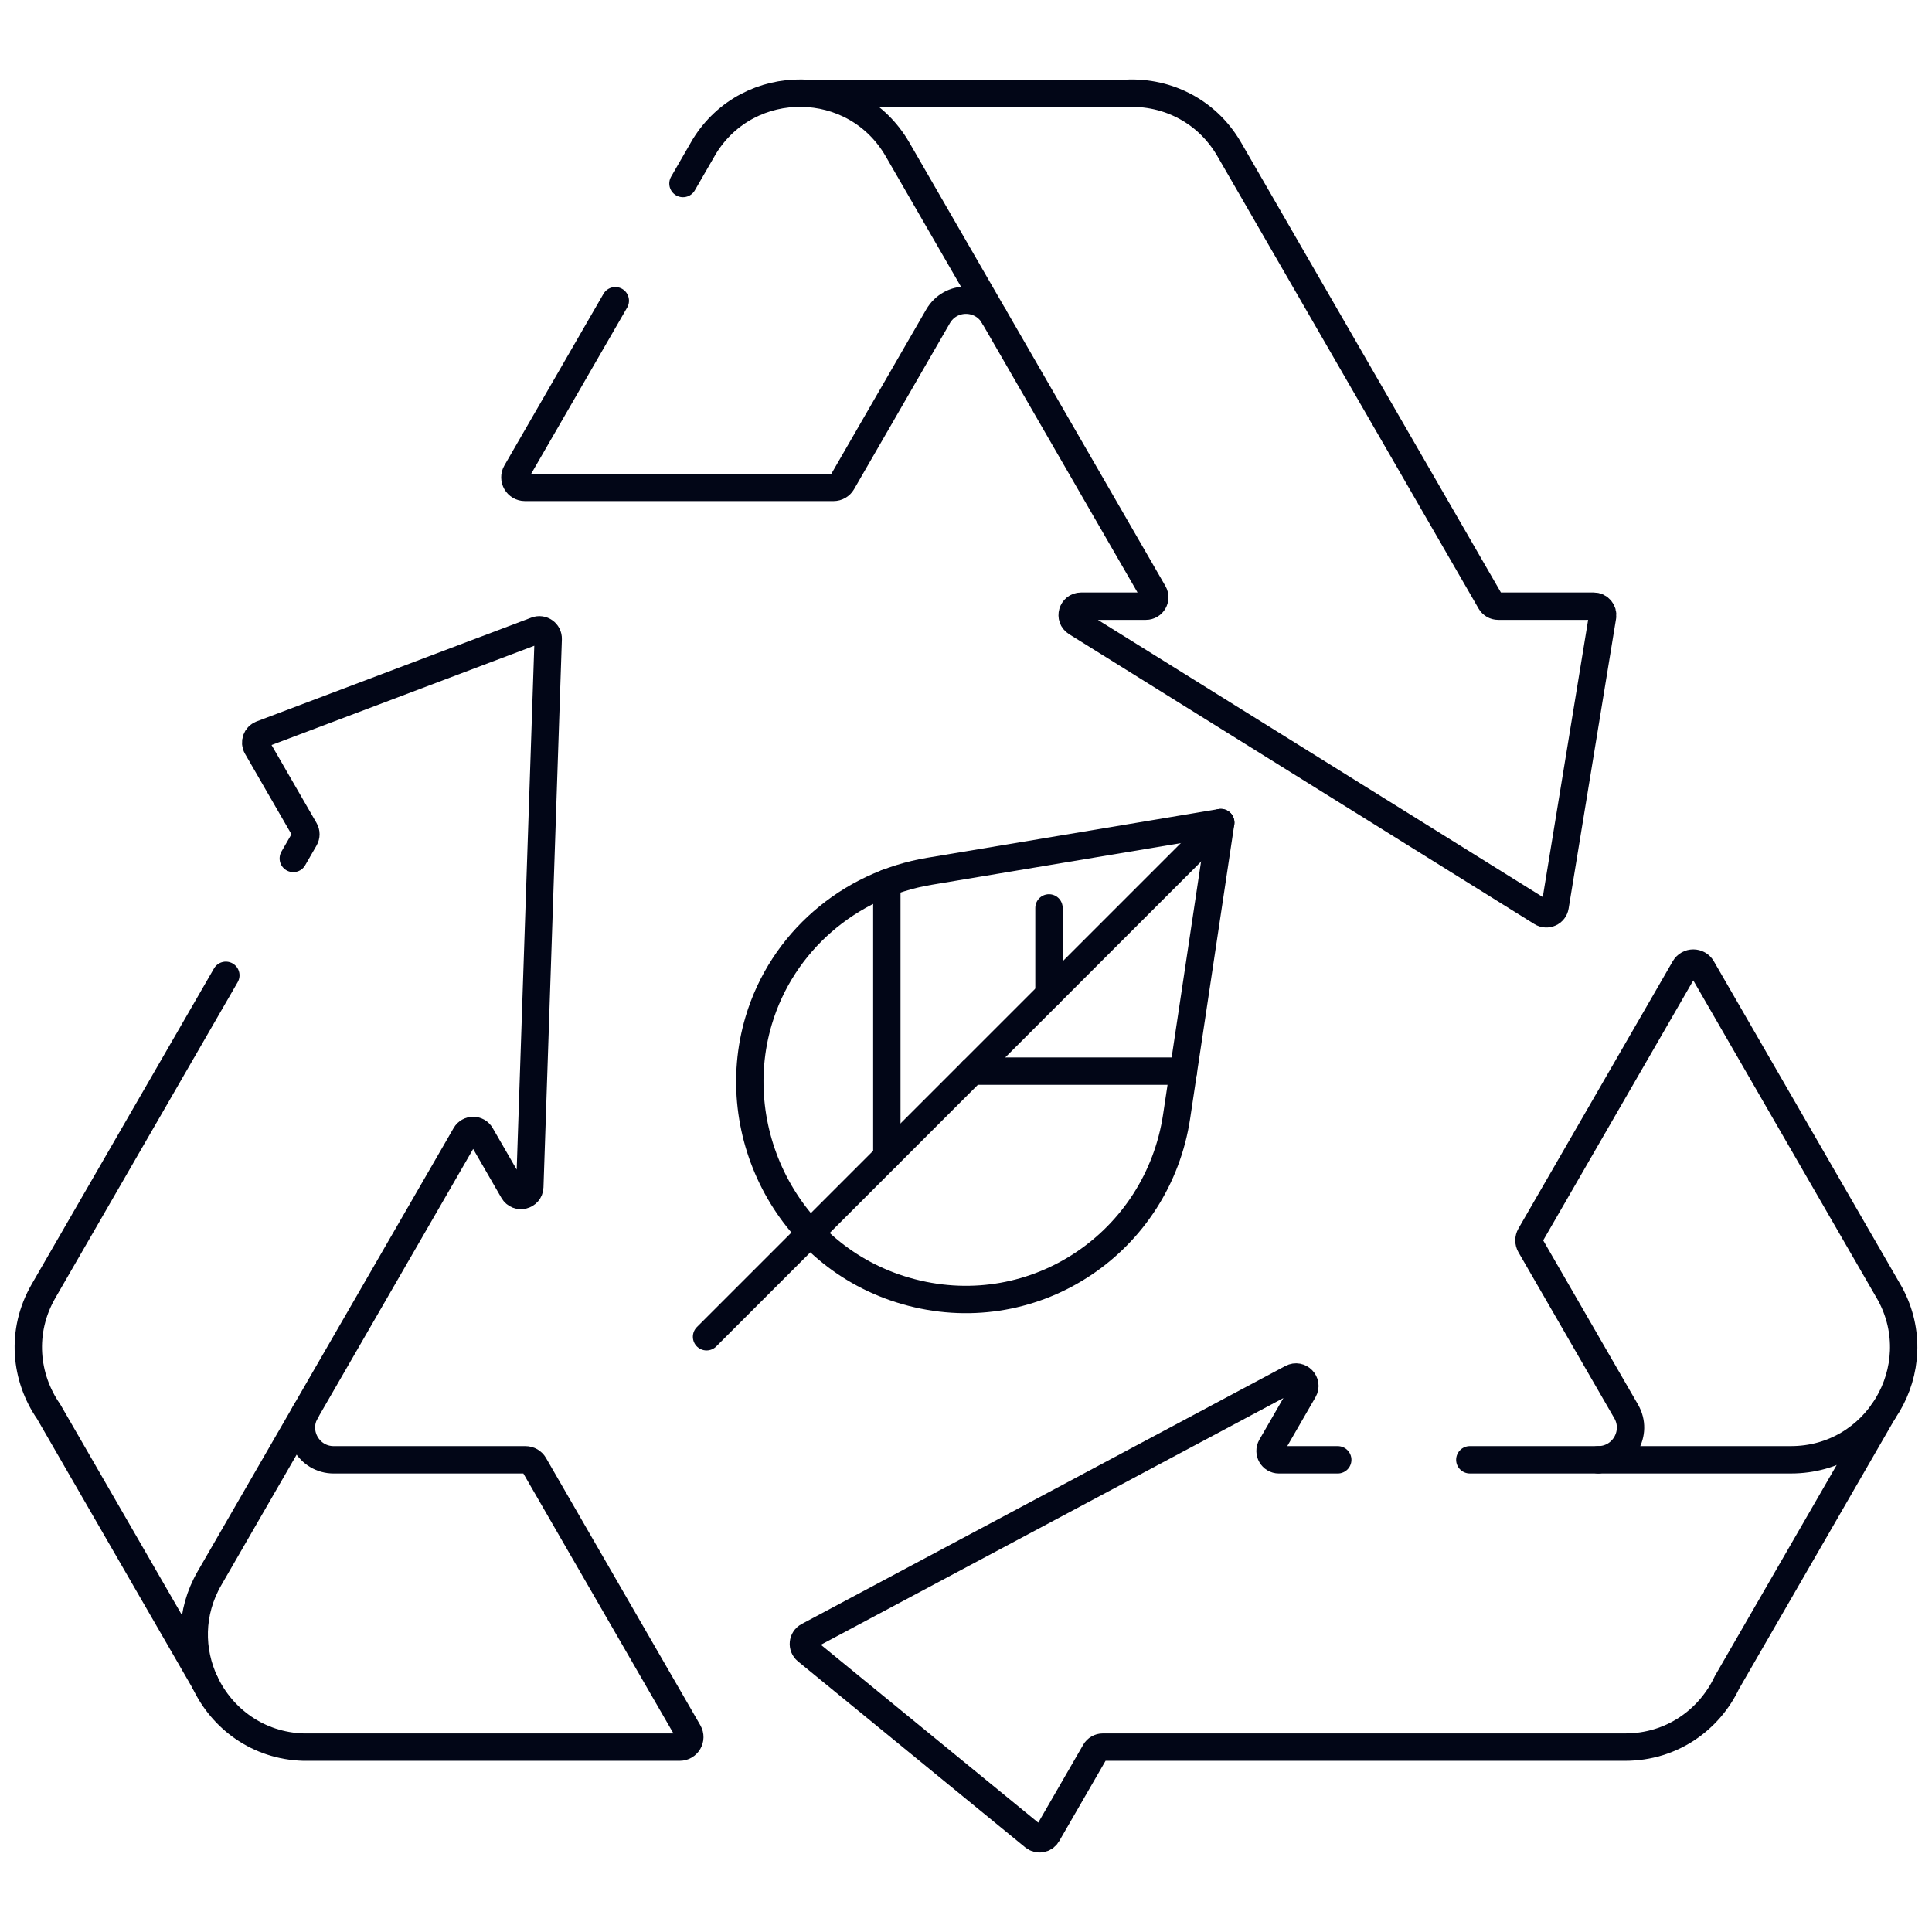 <svg width="120" height="120" viewBox="0 0 120 120" fill="none" xmlns="http://www.w3.org/2000/svg">
<path d="M61.732 19.647L71.65 36.825C71.862 37.192 71.597 37.651 71.173 37.651H67.146C66.592 37.651 66.384 38.377 66.855 38.67L95.755 56.676C96.089 56.884 96.527 56.685 96.591 56.297L99.538 38.292C99.593 37.956 99.334 37.651 98.994 37.651H93.052C92.856 37.651 92.674 37.546 92.575 37.376L76.355 9.283C74.897 6.757 72.256 5.601 69.713 5.811H50.278" stroke="#020617" stroke-width="1.7" stroke-miterlimit="10" stroke-linecap="round" stroke-linejoin="round"/>
<path d="M14.027 60.578L2.706 80.186C1.248 82.712 1.567 85.578 3.02 87.674L12.738 104.506C11.815 102.553 11.775 100.171 13.009 98.032L28.911 70.49C29.123 70.123 29.653 70.123 29.866 70.49L31.879 73.977C32.156 74.457 32.888 74.274 32.907 73.72L34.05 39.688C34.063 39.295 33.672 39.015 33.304 39.155L16.237 45.605C15.919 45.725 15.785 46.102 15.955 46.396L18.925 51.542C19.024 51.712 19.024 51.922 18.925 52.093L18.217 53.32" stroke="#020617" stroke-width="1.7" stroke-miterlimit="10" stroke-linecap="round" stroke-linejoin="round"/>
<path d="M83.09 90.671H79.436C79.012 90.671 78.746 90.211 78.959 89.844L80.972 86.357C81.249 85.877 80.724 85.334 80.235 85.595L50.191 101.621C49.844 101.806 49.797 102.285 50.102 102.534L64.222 114.089C64.485 114.304 64.878 114.232 65.048 113.937L68.019 108.792C68.117 108.622 68.299 108.517 68.496 108.517L100.936 108.517C103.852 108.517 106.174 106.808 107.263 104.501L116.981 87.669" stroke="#020617" stroke-width="1.7" stroke-miterlimit="10" stroke-linecap="round" stroke-linejoin="round"/>
<path d="M99.271 90.67L91.293 90.67" stroke="#020617" stroke-width="1.7" stroke-miterlimit="10" stroke-linecap="round" stroke-linejoin="round"/>
<path d="M38.218 18.678L32.064 29.337C31.823 29.753 32.124 30.273 32.604 30.273H51.77C51.993 30.273 52.199 30.155 52.31 29.962L58.265 19.647C59.036 18.312 60.962 18.312 61.732 19.647L55.748 9.282C53.092 4.681 46.506 4.624 43.749 9.097L42.42 11.399" stroke="#020617" stroke-width="1.7" stroke-miterlimit="10" stroke-linecap="round" stroke-linejoin="round"/>
<path d="M12.737 104.504C13.8 106.755 16.036 108.436 18.849 108.517H42.22C42.7 108.517 43.001 107.997 42.761 107.581L33.178 90.983C33.066 90.789 32.86 90.671 32.637 90.671H20.727C19.186 90.671 18.223 89.002 18.993 87.668" stroke="#020617" stroke-width="1.7" stroke-miterlimit="10" stroke-linecap="round" stroke-linejoin="round"/>
<path d="M111.239 90.67C116.552 90.67 119.895 84.996 117.399 80.371L105.713 60.131C105.473 59.715 104.872 59.715 104.632 60.131L95.049 76.73C94.938 76.923 94.938 77.16 95.049 77.354L101.005 87.668C101.775 89.003 100.812 90.67 99.271 90.67H111.239Z" stroke="#020617" stroke-width="1.7" stroke-miterlimit="10" stroke-linecap="round" stroke-linejoin="round"/>
<path d="M75.823 51.092L57.751 54.114C52.734 54.939 48.571 58.52 47.122 63.394C45.029 70.434 49.067 78.321 56.623 80.28C64.364 82.287 71.913 77.116 73.083 69.34L75.823 51.092Z" stroke="#020617" stroke-width="1.7" stroke-miterlimit="10" stroke-linecap="round" stroke-linejoin="round"/>
<path d="M75.823 51.091L43.885 83.029" stroke="#020617" stroke-width="1.7" stroke-miterlimit="10" stroke-linecap="round" stroke-linejoin="round"/>
<path d="M65.154 61.759V56.392" stroke="#020617" stroke-width="1.7" stroke-miterlimit="10" stroke-linecap="round" stroke-linejoin="round"/>
<path d="M60.383 66.53H73.506" stroke="#020617" stroke-width="1.7" stroke-miterlimit="10" stroke-linecap="round" stroke-linejoin="round"/>
<path d="M55.083 71.831V54.839" stroke="#020617" stroke-width="1.7" stroke-miterlimit="10" stroke-linecap="round" stroke-linejoin="round"/>
</svg>

